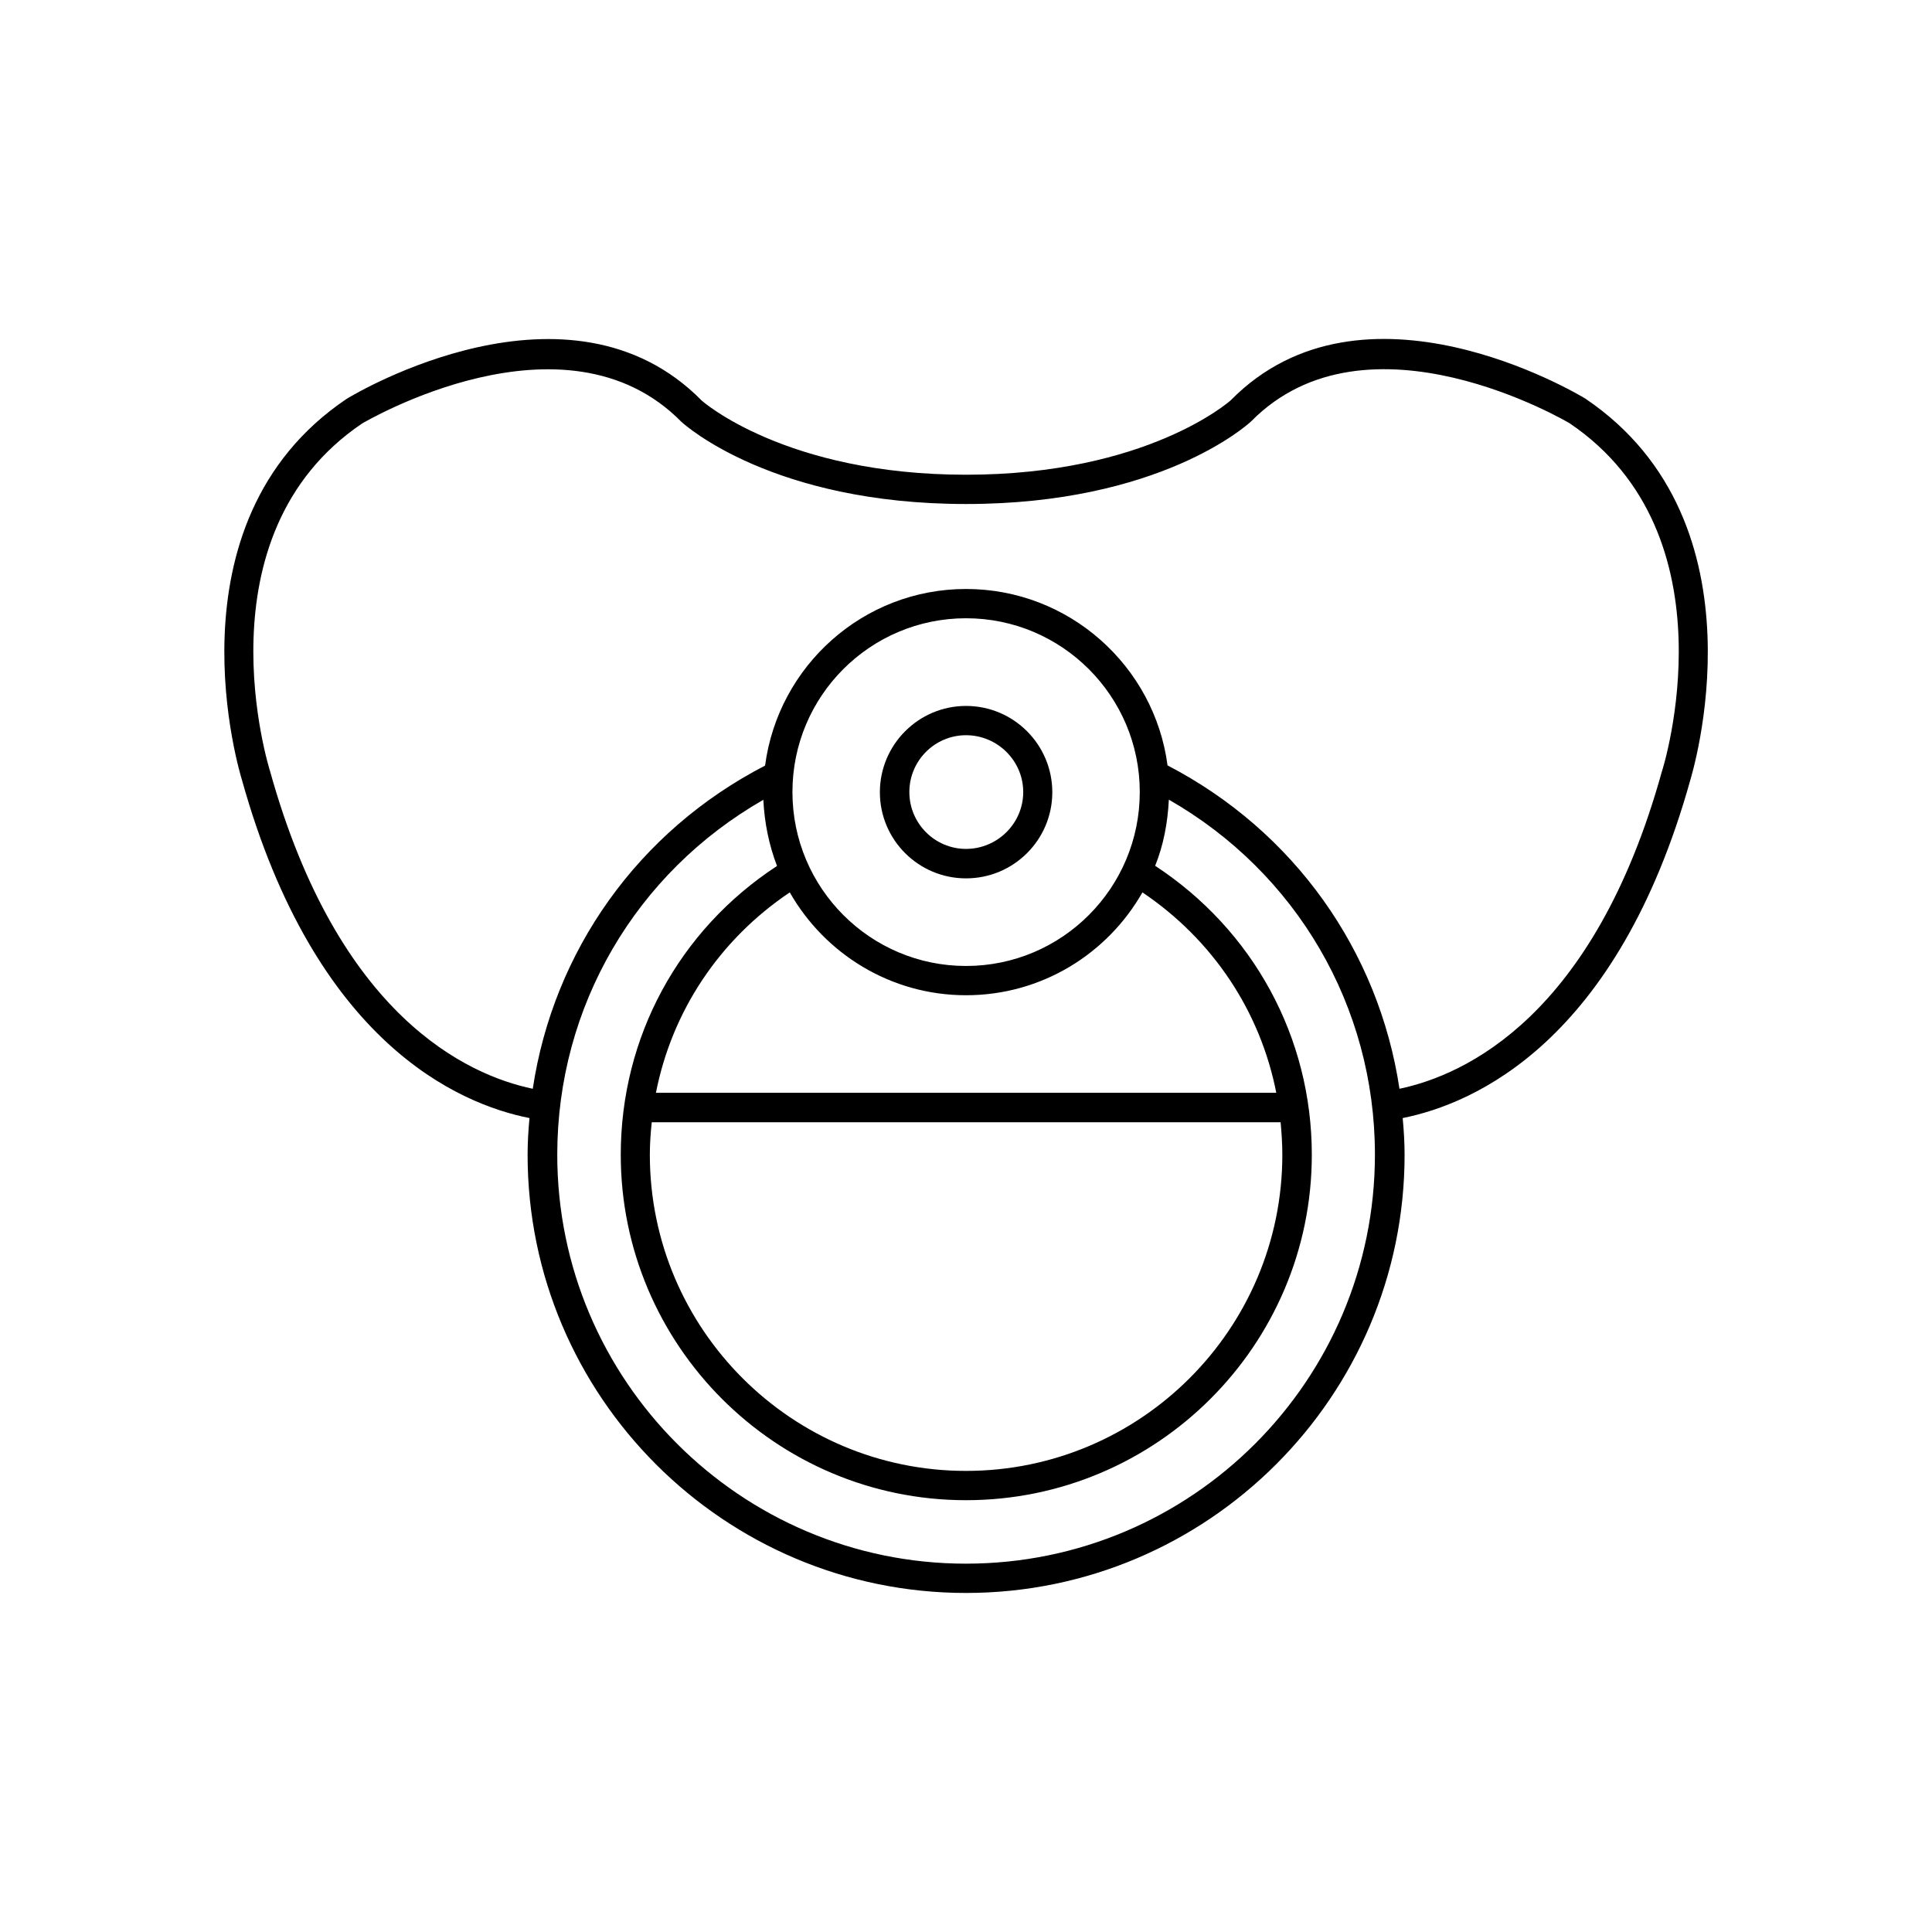 <?xml version="1.0" encoding="UTF-8"?>
<!-- Uploaded to: ICON Repo, www.iconrepo.com, Generator: ICON Repo Mixer Tools -->
<svg fill="#000000" width="800px" height="800px" version="1.1" viewBox="144 144 512 512" xmlns="http://www.w3.org/2000/svg">
 <g>
  <path d="m564.09 249.61c-2.418-1.461-58.945-35.066-93.91 0.453-0.203 0.199-22.168 19.746-70.18 19.746-47.863 0-69.93-19.547-70.031-19.648-35.066-35.617-91.594-2.016-94.113-0.453-49.02 33-27.91 100.36-27.758 100.91 19.395 69.578 57.332 85.949 76.227 89.68-0.301 3.176-0.504 6.449-0.504 9.723 0 64.035 52.094 116.13 116.18 116.13s116.23-52.094 116.23-116.13c0-3.223-0.203-6.5-0.504-9.723 18.891-3.781 56.828-20.102 76.223-89.578 0.152-0.656 21.262-68.016-27.859-101.11zm-164.09 308.78c-59.75 0-108.32-48.617-108.32-108.37 0-39.297 20.809-74.715 54.613-94.062 0.301 6.144 1.512 12.043 3.629 17.531-26 16.984-41.414 45.348-41.414 76.535 0 50.43 41.008 91.543 91.492 91.543 50.531 0 91.645-41.059 91.645-91.543 0-31.188-15.566-59.551-41.516-76.578 2.215-5.492 3.324-11.387 3.629-17.531 33.805 19.348 54.613 54.766 54.613 94.062-0.004 59.797-48.52 108.41-108.37 108.41zm83.832-108.37c0 46.199-37.586 83.785-83.832 83.785-46.199 0-83.785-37.586-83.785-83.785 0-2.922 0.203-5.742 0.504-8.613h166.66c0.254 2.82 0.453 5.691 0.453 8.613zm-166-16.426c4.231-21.562 16.777-40.559 35.469-53.102 9.27 16.273 26.75 27.258 46.703 27.258 20.051 0 37.484-10.984 46.754-27.258 18.691 12.594 31.234 31.539 35.469 53.102zm128.22-79.703c0 25.445-20.605 46.102-46.047 46.102-25.395 0-46-20.656-46-46.102 0-25.441 20.605-46.047 46-46.047 25.441 0 46.047 20.656 46.047 46.047zm138.35-5.391c-17.988 64.84-52.195 80.41-69.527 84.035-5.492-36.523-27.91-68.266-61.465-85.695-3.477-26.352-26.098-46.754-53.402-46.754-27.258 0-49.777 20.402-53.254 46.805-33.656 17.379-56.074 49.121-61.566 85.645-17.332-3.625-51.539-19.195-69.625-84.184-0.203-0.605-19.598-62.422 24.434-92.148 0.605-0.301 53.707-31.84 84.59-0.402 0.957 0.855 24.184 21.766 75.422 21.766 51.289 0 74.512-20.906 75.57-21.914 30.781-31.234 83.883 0.25 84.289 0.453 44.23 29.773 24.836 91.641 24.535 92.395z"/>
  <path d="m400 331.08c-12.594 0-22.824 10.277-22.824 22.871 0 12.598 10.227 22.824 22.824 22.824 12.645 0 22.871-10.227 22.871-22.824 0-12.594-10.227-22.871-22.871-22.871zm0 37.887c-8.262 0-15.012-6.75-15.012-15.062-0.004-8.316 6.746-15.066 15.012-15.066 8.312 0 15.164 6.75 15.164 15.062s-6.852 15.066-15.164 15.066z"/>
 </g>
</svg>
